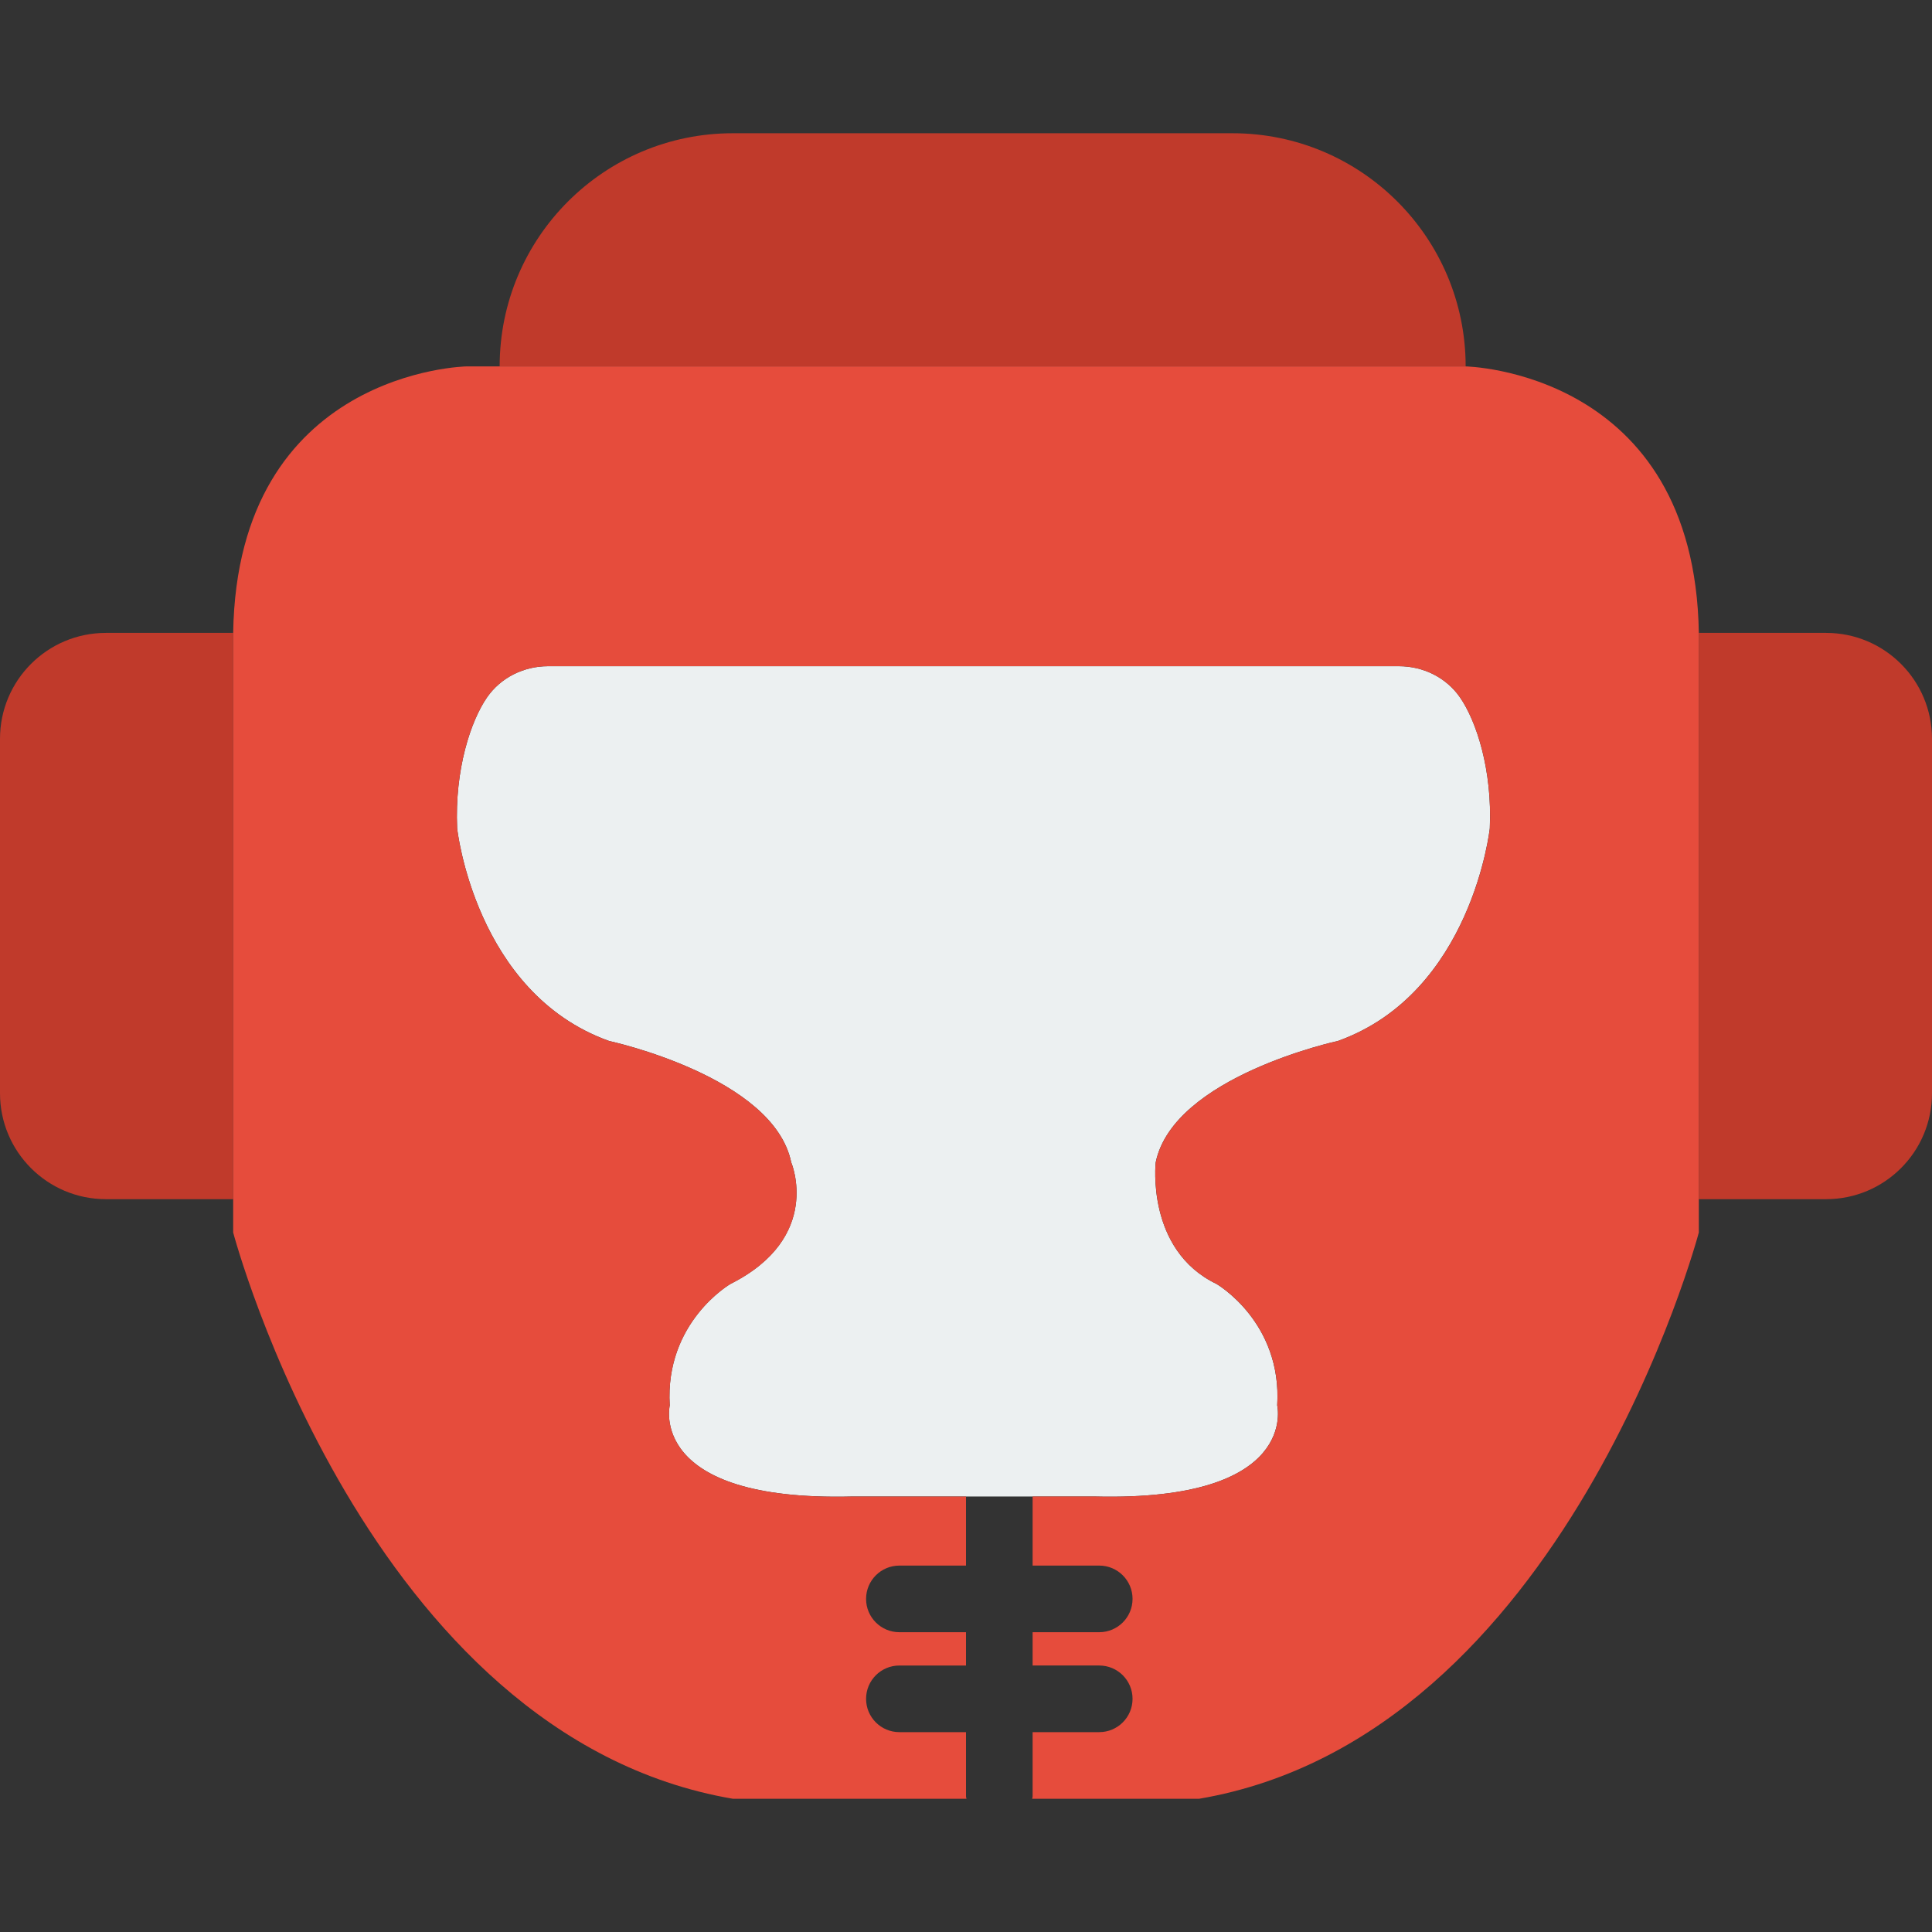 <?xml version="1.0" encoding="iso-8859-1"?>
<!-- Uploaded to: SVG Repo, www.svgrepo.com, Generator: SVG Repo Mixer Tools -->
<svg height="800px" width="800px" version="1.1" id="Capa_1" xmlns="http://www.w3.org/2000/svg" xmlns:xlink="http://www.w3.org/1999/xlink" 
	 viewBox="0 0 58 58" xml:space="preserve">
<rect x="0" y="0" width="58" height="58" fill="#333333" stroke="none"/>
<path style="fill:#C03A2B;" d="M44,11H15v0c0-3.866,3.134-7,7-7h15C40.866,4,44,7.134,44,11L44,11z"/>
<path style="fill:#ECF0F1;" d="M43.828,20.933C43.415,20.338,42.724,20,42,20H29.225H16.451c-0.724,0-1.415,0.338-1.828,0.933
	c-0.49,0.707-0.977,2.172-0.899,3.934c0,0,0.532,4.939,4.559,6.383c0,0,4.939,1.064,5.471,3.647c0,0,0.958,2.247-1.824,3.647
	c0,0-1.976,1.14-1.824,3.647c0,0-0.684,2.887,5.471,2.735h3.647h3.647c6.155,0.152,5.471-2.735,5.471-2.735
	c0.152-2.507-1.824-3.647-1.824-3.647c-2.119-1.02-1.824-3.647-1.824-3.647c0.532-2.584,5.471-3.647,5.471-3.647
	c4.027-1.444,4.559-6.383,4.559-6.383C44.804,23.105,44.318,21.64,43.828,20.933z"/>
<path style="fill:#C03A2B;" d="M51,36h3.821C56.577,36,58,34.577,58,32.821V22.179C58,20.423,56.577,19,54.821,19H51V36z"/>
<path style="fill:#C03A2B;" d="M7,36H3.179C1.423,36,0,34.577,0,32.821V22.179C0,20.423,1.423,19,3.179,19H7V36z"/>
<g>
	<path style="fill:#E64C3C;" d="M44,11H29H14c0,0-6.875,0.125-7,8v18c0,0,4,15.125,15,17h7h0.014C29.012,53.977,29,53.957,29,53.933
		V52h-2c-0.553,0-1-0.448-1-1s0.447-1,1-1h2v-1h-2c-0.553,0-1-0.448-1-1s0.447-1,1-1h2v-1v-1.067v-0.006h-3.422
		c-6.155,0.152-5.471-2.735-5.471-2.735c-0.152-2.508,1.824-3.647,1.824-3.647c2.782-1.4,1.823-3.647,1.823-3.647
		c-0.532-2.584-5.471-3.647-5.471-3.647c-4.027-1.444-4.559-6.383-4.559-6.383c-0.078-1.762,0.408-3.227,0.899-3.934
		C15.036,20.338,15.726,20,16.451,20h12.775H42c0.724,0,1.415,0.338,1.828,0.933c0.49,0.707,0.977,2.172,0.898,3.934
		c0,0-0.532,4.939-4.559,6.383c0,0-4.939,1.064-5.471,3.647c0,0-0.296,2.627,1.824,3.647c0,0,1.976,1.14,1.824,3.647
		c0,0,0.684,2.887-5.471,2.735H31v0.006V46v1h2c0.553,0,1,0.448,1,1s-0.447,1-1,1h-2v1h2c0.553,0,1,0.448,1,1s-0.447,1-1,1h-2v1.933
		c0,0.024-0.012,0.044-0.014,0.067H36c11-1.875,15-17,15-17V19C50.875,11.125,44,11,44,11z"/>
</g>
</svg>